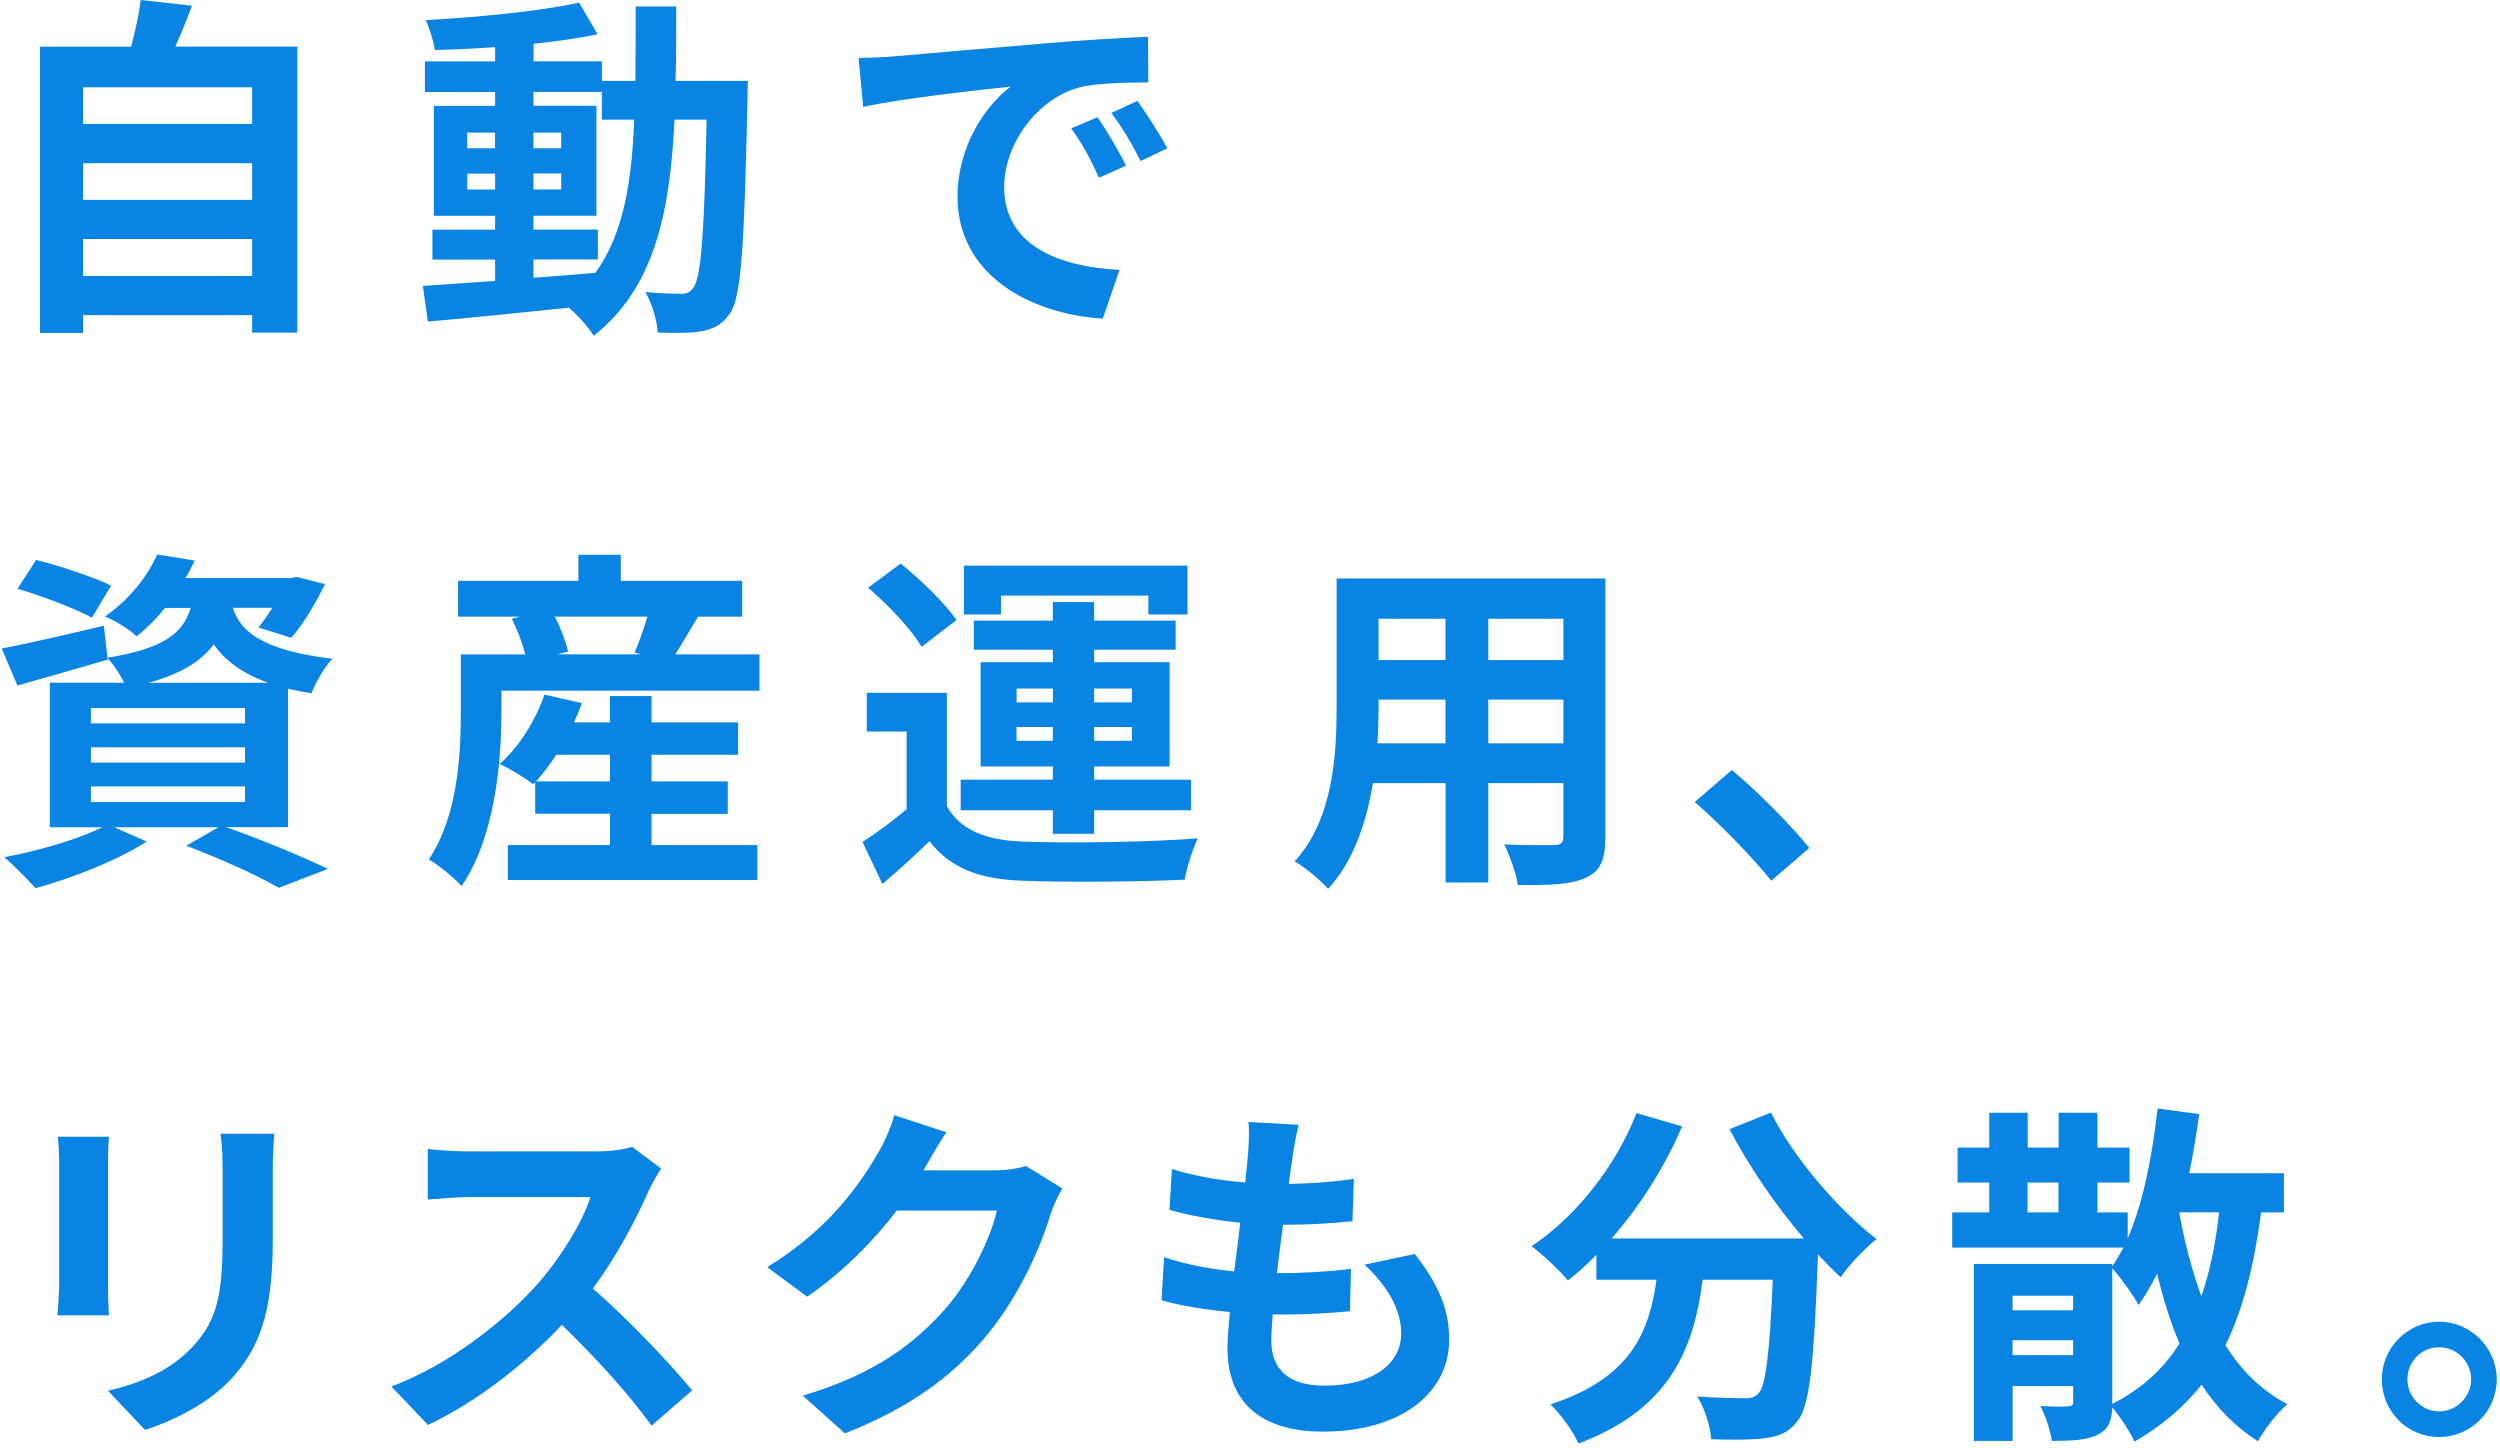 <svg width="316" height="183" viewBox="0 0 316 183" fill="none" xmlns="http://www.w3.org/2000/svg">
<path d="M37.58 5.91V42.04H31.87V39.83H10.5V42.08H5.06V5.9H16.58C17.08 3.96 17.57 1.8 17.79 0L24.27 0.72C23.6 2.52 22.88 4.27 22.16 5.89H37.59L37.58 5.91ZM10.5 11.04V15.67H31.87V11.04H10.5ZM10.5 20.63V25.26H31.87V20.63H10.5ZM31.87 34.89V30.21H10.5V34.89H31.87Z" fill="#0984E3"/>
<path d="M94.52 10.23C94.52 10.23 94.48 11.98 94.48 12.61C94.08 31.01 93.72 37.54 92.27 39.61C91.24 41.1 90.2 41.55 88.72 41.86C87.37 42.13 85.3 42.09 83.14 42.04C83.05 40.56 82.46 38.39 81.57 36.91C83.55 37.09 85.26 37.14 86.11 37.14C86.79 37.14 87.23 36.96 87.64 36.37C88.59 35.16 89.04 29.67 89.31 15.13H85.26C84.68 27.19 82.61 36.46 75.05 42.44C74.38 41.36 73.07 39.88 71.9 38.89C65.42 39.56 58.94 40.24 54.08 40.64L53.45 36.14C55.97 35.96 59.12 35.74 62.58 35.51V32.81H54.66V29.03H62.58V27.28H54.84V13.38H62.58V11.63H53.71V7.76H62.58V5.96C59.97 6.14 57.41 6.27 54.98 6.32C54.8 5.24 54.3 3.58 53.81 2.54C60.47 2.18 68.25 1.42 73.2 0.33L75.54 4.33C73.16 4.83 70.37 5.23 67.44 5.54V7.75H76.08V10.22H80.31C80.35 7.25 80.35 4.15 80.35 0.82H85.48C85.48 4.1 85.48 7.25 85.39 10.22H94.52V10.23ZM59.06 18.74H62.57V16.76H59.06V18.74ZM62.58 23.96V21.94H59.07V23.96H62.58ZM67.43 35.11C69.99 34.93 72.65 34.71 75.26 34.48C78.77 29.62 79.85 23.19 80.16 15.13H76.07V11.62H67.43V13.37H75.39V27.27H67.43V29.02H75.57V32.8H67.43V35.09V35.11ZM70.94 18.74V16.76H67.43V18.74H70.94ZM67.43 21.93V23.95H70.94V21.93H67.43Z" fill="#0984E3"/>
<path d="M112.94 7.13C116.72 6.81 124.15 6.14 132.38 5.46C137.01 5.05 141.92 4.79 145.11 4.65L145.15 10.41C142.72 10.45 138.85 10.45 136.47 11.04C131.03 12.48 126.93 18.28 126.93 23.64C126.93 31.06 133.86 33.72 141.51 34.12L139.39 40.28C129.94 39.65 121.03 34.61 121.03 24.85C121.03 18.37 124.68 13.24 127.74 10.95C123.51 11.4 114.33 12.39 109.11 13.51L108.53 7.34C110.33 7.3 112.08 7.21 112.94 7.12V7.13ZM142.33 20.94L138.91 22.47C137.79 19.99 136.84 18.24 135.4 16.22L138.73 14.82C139.85 16.44 141.48 19.19 142.33 20.94ZM147.55 18.74L144.17 20.36C142.96 17.93 141.92 16.26 140.48 14.28L143.77 12.75C144.89 14.32 146.6 16.98 147.55 18.73V18.74Z" fill="#0984E3"/>
<path d="M28.63 104.57C33.22 106.19 38.39 108.35 41.45 109.83L35.24 112.22C32.68 110.73 28.09 108.62 23.54 106.91L27.59 104.57H14.45L18.54 106.37C14.81 108.8 9.05 111 4.5 112.27C3.55 111.23 1.67 109.3 0.54 108.35C4.9 107.54 9.81 106.1 12.91 104.57H6.3V86.3H15.7C15.16 85.22 14.31 83.91 13.59 83.19L13.63 83.37C9.76 84.49 5.58 85.71 2.2 86.65L0.22 81.97C3.55 81.34 8.36 80.22 13.13 79.09L13.58 83.14C20.73 81.97 23.12 80.04 24.11 76.84H20.87C19.84 78.1 18.67 79.32 17.27 80.44C16.33 79.5 14.48 78.42 13.27 77.92C16.51 75.67 18.71 72.7 19.88 70.09L24.61 70.86C24.25 71.62 23.89 72.34 23.44 73.07H36.71L37.52 72.93L41.08 73.83C39.91 76.26 38.29 78.96 36.81 80.62L32.67 79.31C33.21 78.64 33.84 77.78 34.42 76.83H29.42C30.37 79.71 32.93 82.18 42.02 83.27C41.03 84.26 39.86 86.33 39.37 87.63C38.29 87.45 37.3 87.27 36.4 87.05V104.55H28.62L28.63 104.57ZM11.62 78.07C9.55 76.95 5.32 75.33 2.22 74.42L4.56 70.78C7.53 71.5 11.8 72.94 14.05 74.02L11.62 78.07ZM11.49 91.44H30.97V89.5H11.49V91.44ZM11.49 96.39H30.97V94.46H11.49V96.39ZM11.49 101.38H30.97V99.4H11.49V101.38ZM33.9 86.31C30.44 85.05 28.36 83.38 27.02 81.45C25.44 83.57 22.93 85.14 18.79 86.31H33.91H33.9Z" fill="#0984E3"/>
<path d="M96 82.71V87.3H63.38V90C63.38 96.3 62.57 105.84 58.34 112C57.53 111.06 55.28 109.21 54.2 108.63C57.89 103.14 58.25 95.31 58.25 89.96V82.72H66.4C66.04 81.32 65.41 79.62 64.69 78.22L65.68 77.95H57.9V73.41H73.11V70.13H78.47V73.41H93.81V77.95H88.23C87.2 79.66 86.21 81.37 85.35 82.72H96.01L96 82.71ZM82.37 106.82H95.73V111.23H64.19V106.82H77.1V102.86H67.65V98.86L67.38 99.13C66.39 98.32 64.36 97.11 63.15 96.57C65.63 94.41 67.69 91.08 68.82 87.8L73.54 88.88C73.27 89.69 72.91 90.5 72.55 91.31H77.09V87.98H82.36V91.31H93.29V95.4H82.36V98.77H91.99V102.87H82.36V106.83L82.37 106.82ZM77.1 98.77V95.4H70.31C69.5 96.66 68.6 97.83 67.75 98.77H77.11H77.1ZM70.13 77.94C70.9 79.43 71.53 81.14 71.8 82.35L70.45 82.71H81.02L80.21 82.48C80.79 81.18 81.38 79.47 81.83 77.94H70.13Z" fill="#0984E3"/>
<path d="M119.68 101.92C121.43 104.93 124.58 106.19 129.17 106.37C134.57 106.6 145.19 106.46 151.4 105.97C150.77 107.23 150 109.7 149.74 111.19C144.16 111.46 134.62 111.55 129.13 111.32C123.78 111.1 120.18 109.79 117.48 106.33C115.68 108.08 113.83 109.79 111.54 111.73L109.02 106.42C110.77 105.3 112.8 103.81 114.6 102.28V92.47H109.56V87.57H119.68V101.92ZM116.48 81.76C115.22 79.55 112.25 76.45 109.73 74.29L113.83 71.23C116.35 73.25 119.45 76.22 120.89 78.38L116.48 81.76ZM133.08 102.42H121.43V98.55H133.08V96.88H123.95V83.7H133.08V82.13H123.09V78.44H133.08V76.1H138.3V78.44H148.6V82.13H138.3V83.7H147.84V96.88H138.3V98.55H150.54V102.42H138.3V105.39H133.08V102.42ZM126.52 77.67H121.84V71.5H150.1V77.67H145.15V75.28H126.52V77.67ZM128.5 88.78H133.09V87.03H128.5V88.78ZM133.08 93.64V91.89H128.49V93.64H133.08ZM138.3 87.03V88.78H143.07V87.03H138.3ZM143.07 91.89H138.3V93.64H143.07V91.89Z" fill="#0984E3"/>
<path d="M202.92 105.79C202.92 108.67 202.29 110.11 200.49 110.92C198.65 111.82 195.9 111.91 191.85 111.86C191.67 110.42 190.81 108.13 190.14 106.73C192.66 106.87 195.63 106.82 196.44 106.82C197.29 106.82 197.61 106.55 197.61 105.74V98.99H188.12V111.54H182.72V98.99H173.54C172.73 103.89 171.11 108.84 167.87 112.35C167.02 111.36 164.85 109.52 163.64 108.89C168.54 103.49 168.95 95.48 168.95 89.18V73.12H202.92V105.79ZM182.71 93.96V88.43H174.25V89.24C174.25 90.68 174.21 92.3 174.11 93.96H182.7H182.71ZM174.25 78.21V83.43H182.71V78.21H174.25ZM197.61 78.21H188.12V83.43H197.61V78.21ZM197.61 93.96V88.43H188.12V93.96H197.61Z" fill="#0984E3"/>
<path d="M214.21 101.38L218.89 97.33C222.08 99.94 226.45 104.39 228.7 107.18L223.89 111.32C221.14 107.94 217.32 104.08 214.22 101.38H214.21Z" fill="#0984E3"/>
<path d="M13.65 147.13V162.34C13.65 163.46 13.69 165.22 13.78 166.26H7.26C7.3 165.4 7.48 163.65 7.48 162.3V147.14C7.48 146.28 7.44 144.71 7.3 143.68H13.78C13.69 144.71 13.65 145.7 13.65 147.14V147.13ZM34.48 147.8V156.71C34.48 166.38 32.59 170.57 29.26 174.26C26.29 177.5 21.61 179.7 18.33 180.74L13.65 175.79C18.1 174.76 21.75 173.05 24.45 170.12C27.55 166.74 28.14 163.37 28.14 156.35V147.8C28.14 146 28.05 144.56 27.87 143.3H34.66C34.57 144.56 34.48 146 34.48 147.8Z" fill="#0984E3"/>
<path d="M82 150.5C80.47 154.01 77.95 158.82 74.94 162.87C79.39 166.74 84.84 172.5 87.49 175.74L82.36 180.2C79.44 176.15 75.25 171.56 71.02 167.47C66.25 172.51 60.27 177.19 54.1 180.11L49.47 175.25C56.72 172.55 63.69 167.06 67.92 162.33C70.89 158.95 73.63 154.5 74.63 151.31H59.38C57.49 151.31 55.02 151.58 54.07 151.62V145.23C55.28 145.41 58.03 145.54 59.38 145.54H75.26C77.19 145.54 78.99 145.27 79.89 144.96L83.58 147.71C83.22 148.21 82.41 149.6 82.01 150.5H82Z" fill="#0984E3"/>
<path d="M116.87 147.71C116.83 147.8 116.78 147.84 116.74 147.93H125.78C127.17 147.93 128.66 147.71 129.69 147.39L134.28 150.22C133.78 151.08 133.16 152.34 132.8 153.46C131.59 157.46 129.02 163.45 124.97 168.49C120.7 173.71 115.25 177.85 106.79 181.18L101.48 176.41C110.7 173.66 115.7 169.75 119.61 165.29C122.67 161.78 125.28 156.38 126 153.01H113.36C110.35 156.93 106.43 160.89 102.02 163.9L96.98 160.17C104.85 155.35 108.77 149.55 111.02 145.68C111.69 144.56 112.64 142.49 113.04 140.96L119.61 143.12C118.57 144.69 117.4 146.72 116.86 147.71H116.87Z" fill="#0984E3"/>
<path d="M163.4 146.18C163.27 146.95 163.09 148.16 162.9 149.64C166.14 149.6 169.02 149.33 171.13 149.01L170.95 154.36C168.25 154.63 165.78 154.81 162.18 154.81C161.91 156.79 161.64 158.9 161.41 160.93H161.72C164.51 160.93 167.84 160.75 170.76 160.39L170.63 165.74C168.11 165.97 165.5 166.15 162.67 166.15H160.87C160.78 167.5 160.69 168.62 160.69 169.44C160.69 173.17 162.98 175.15 167.39 175.15C173.69 175.15 177.11 172.27 177.11 168.58C177.11 165.52 175.44 162.64 172.48 159.85L178.82 158.5C181.79 162.28 183.18 165.48 183.18 169.3C183.18 176.09 177.06 180.96 167.21 180.96C160.15 180.96 155.15 177.9 155.15 170.38C155.15 169.3 155.28 167.68 155.46 165.84C152.18 165.53 149.21 165.03 146.82 164.36L147.14 158.91C150.06 159.9 153.08 160.4 156 160.71C156.27 158.69 156.54 156.57 156.77 154.55C153.67 154.23 150.47 153.69 147.82 152.93L148.13 147.76C150.74 148.61 154.11 149.2 157.4 149.47C157.53 148.07 157.67 146.86 157.76 145.82C157.9 143.71 157.9 142.8 157.81 141.82L164.15 142.18C163.75 143.8 163.57 145.01 163.38 146.18H163.4Z" fill="#0984E3"/>
<path d="M223.84 140.6C226.67 146.31 232.3 152.84 237.2 156.62C235.76 157.74 233.69 159.91 232.66 161.44C231.72 160.58 230.77 159.59 229.78 158.56V158.88C229.28 172.47 228.75 177.78 227.17 179.67C226.05 181.11 224.83 181.56 223.08 181.79C221.55 182.01 218.94 182.01 216.29 181.92C216.2 180.3 215.48 178.05 214.54 176.52C217.01 176.7 219.35 176.74 220.48 176.74C221.29 176.74 221.79 176.65 222.28 176.11C223.18 175.17 223.68 171.16 224.08 161.76H215.22C214.1 170.4 211.17 178.09 199.52 182.46C198.85 180.93 197.27 178.73 195.97 177.51C206.14 174.22 208.48 168.33 209.38 161.76H201.78V158.61C200.61 159.82 199.4 160.9 198.18 161.85C197.19 160.64 194.9 158.47 193.59 157.53C199.21 153.75 204.16 147.54 206.86 140.7L212.62 142.37C210.41 147.54 207.26 152.49 203.71 156.54H228.01C224.46 152.4 221.08 147.45 218.61 142.73L223.87 140.62L223.84 140.6Z" fill="#0984E3"/>
<path d="M285.8 153.25C284.94 159.86 283.55 165.44 281.3 170.03C283.32 173.27 285.89 175.79 289.13 177.5C287.87 178.53 286.21 180.69 285.4 182.18C282.52 180.33 280.14 177.9 278.29 175.02C276.04 177.85 273.25 180.24 269.79 182.22C269.34 181.14 267.99 179.07 267 177.9C266.91 179.65 266.5 180.65 265.2 181.32C263.85 182.04 261.91 182.13 259.35 182.13C259.17 180.82 258.54 178.93 257.91 177.72C259.35 177.81 260.88 177.81 261.38 177.76C261.87 177.76 262.05 177.63 262.05 177.18V175.2H254.4V182.13H249.5V159.77H267V160.08C267.5 159.32 267.95 158.5 268.4 157.7H246.76V153.25H251.44V149.47H247.44V145.06H251.44V140.65H256.3V145.06H260.21V140.65H265.12V145.06H269.17V149.47H265.12V153.25H268.94V156.53C270.92 151.99 272.04 146.14 272.72 140.11L277.98 140.83C277.62 143.35 277.22 145.87 276.72 148.3H288.69V153.25H285.81H285.8ZM254.39 163.78V165.62H262.04V163.78H254.39ZM262.04 171.29V169.4H254.39V171.29H262.04ZM256.28 153.25H260.19V149.47H256.28V153.25ZM266.99 177.46C270.68 175.57 273.47 173.05 275.49 169.81C274.32 167.07 273.42 164.14 272.66 160.99C271.94 162.43 271.18 163.74 270.32 164.95C269.69 163.78 268.03 161.44 266.99 160.32V177.46ZM275.5 153.25L275.46 153.29C276.13 157.07 277.08 160.62 278.25 163.86C279.33 160.75 280.05 157.2 280.5 153.24H275.51L275.5 153.25Z" fill="#0984E3"/>
<path d="M315.59 174.35C315.59 178.35 312.35 181.64 308.3 181.64C304.25 181.64 301.06 178.35 301.06 174.35C301.06 170.35 304.34 167.06 308.3 167.06C312.26 167.06 315.59 170.34 315.59 174.35ZM312.35 174.35C312.35 172.1 310.55 170.3 308.3 170.3C306.05 170.3 304.3 172.1 304.3 174.35C304.3 176.6 306.14 178.4 308.3 178.4C310.46 178.4 312.35 176.6 312.35 174.35Z" fill="#0984E3"/>
</svg>
